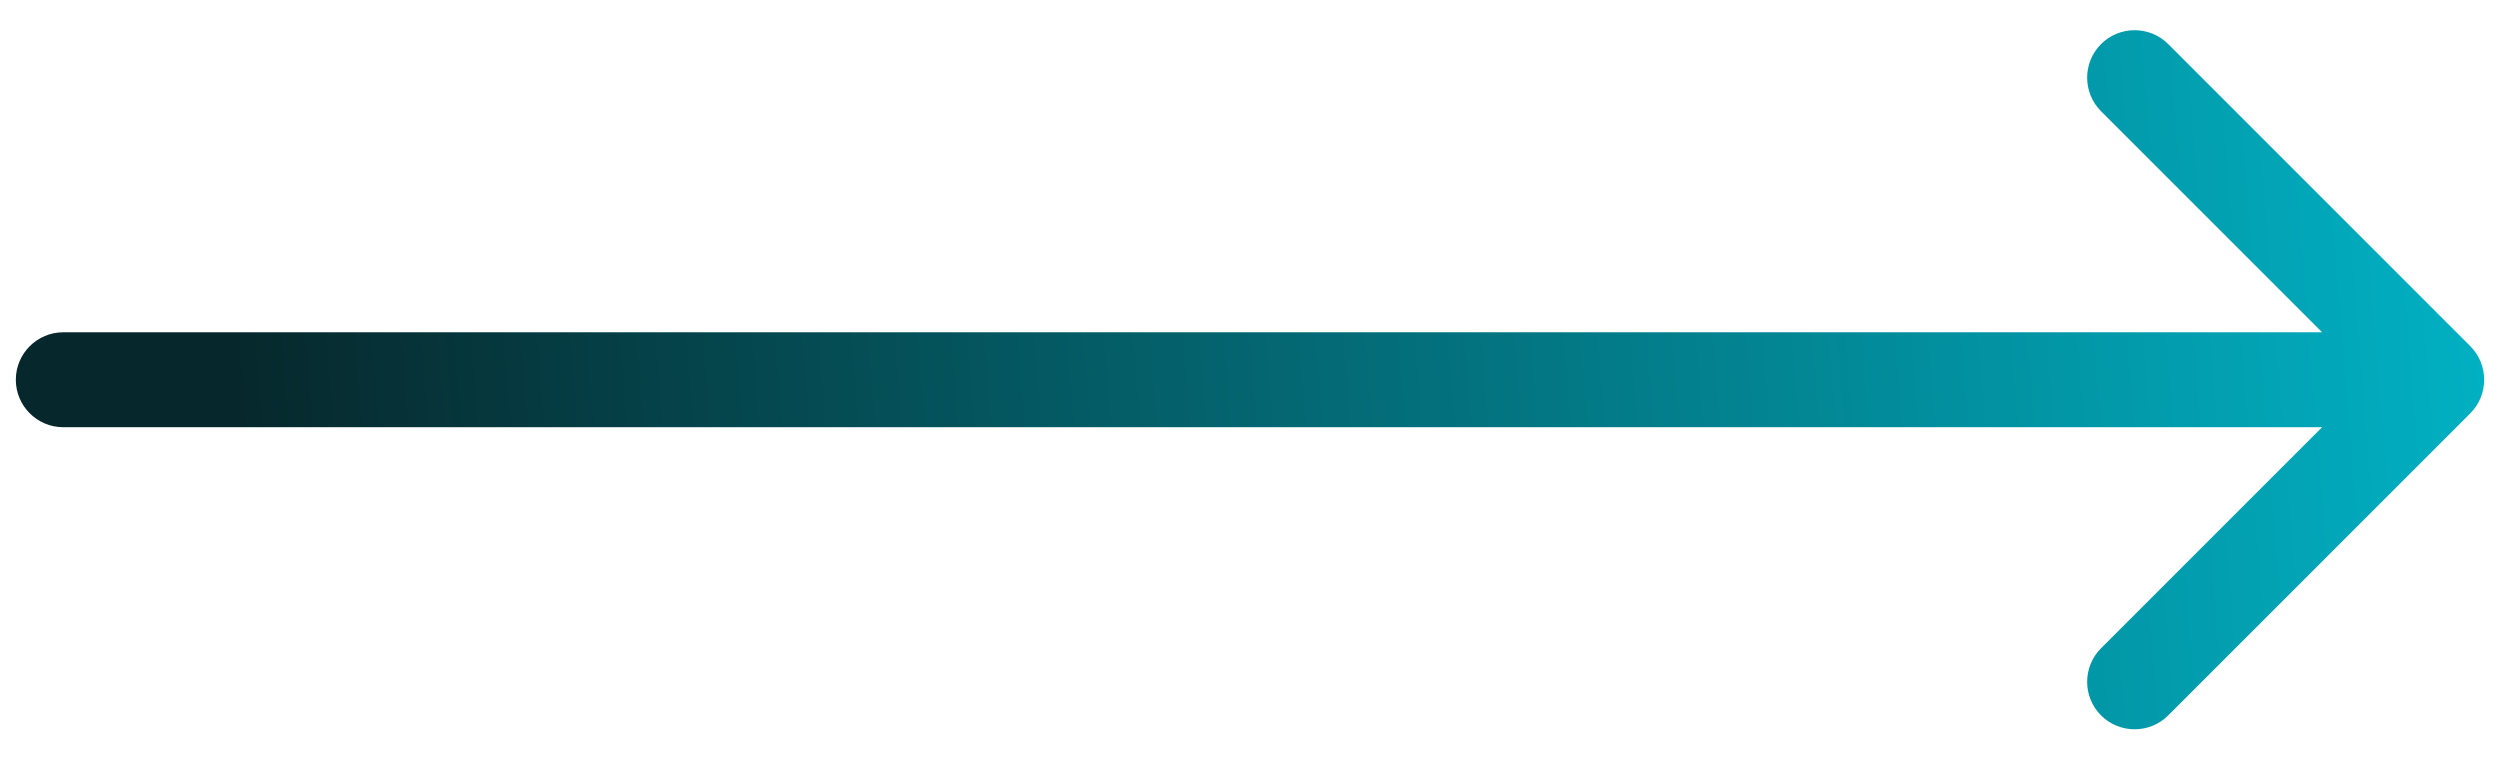 <svg width="79" height="24" viewBox="0 0 79 24" fill="none" xmlns="http://www.w3.org/2000/svg">
<path d="M2 10.5C1.172 10.5 0.5 11.172 0.5 12C0.5 12.828 1.172 13.5 2 13.5V10.5ZM78.061 13.061C78.646 12.475 78.646 11.525 78.061 10.939L68.515 1.393C67.929 0.808 66.979 0.808 66.393 1.393C65.808 1.979 65.808 2.929 66.393 3.515L74.879 12L66.393 20.485C65.808 21.071 65.808 22.021 66.393 22.607C66.979 23.192 67.929 23.192 68.515 22.607L78.061 13.061ZM2 13.5H77V10.5H2V13.5Z" fill="url(#paint0_linear_1085_1016)"/>
<defs>
<linearGradient id="paint0_linear_1085_1016" x1="94.588" y1="9.5" x2="7.25" y2="16.608" gradientUnits="userSpaceOnUse">
<stop stop-color="#00CFE5"/>
<stop offset="1" stop-color="#06272B"/>
</linearGradient>
</defs>
</svg>
